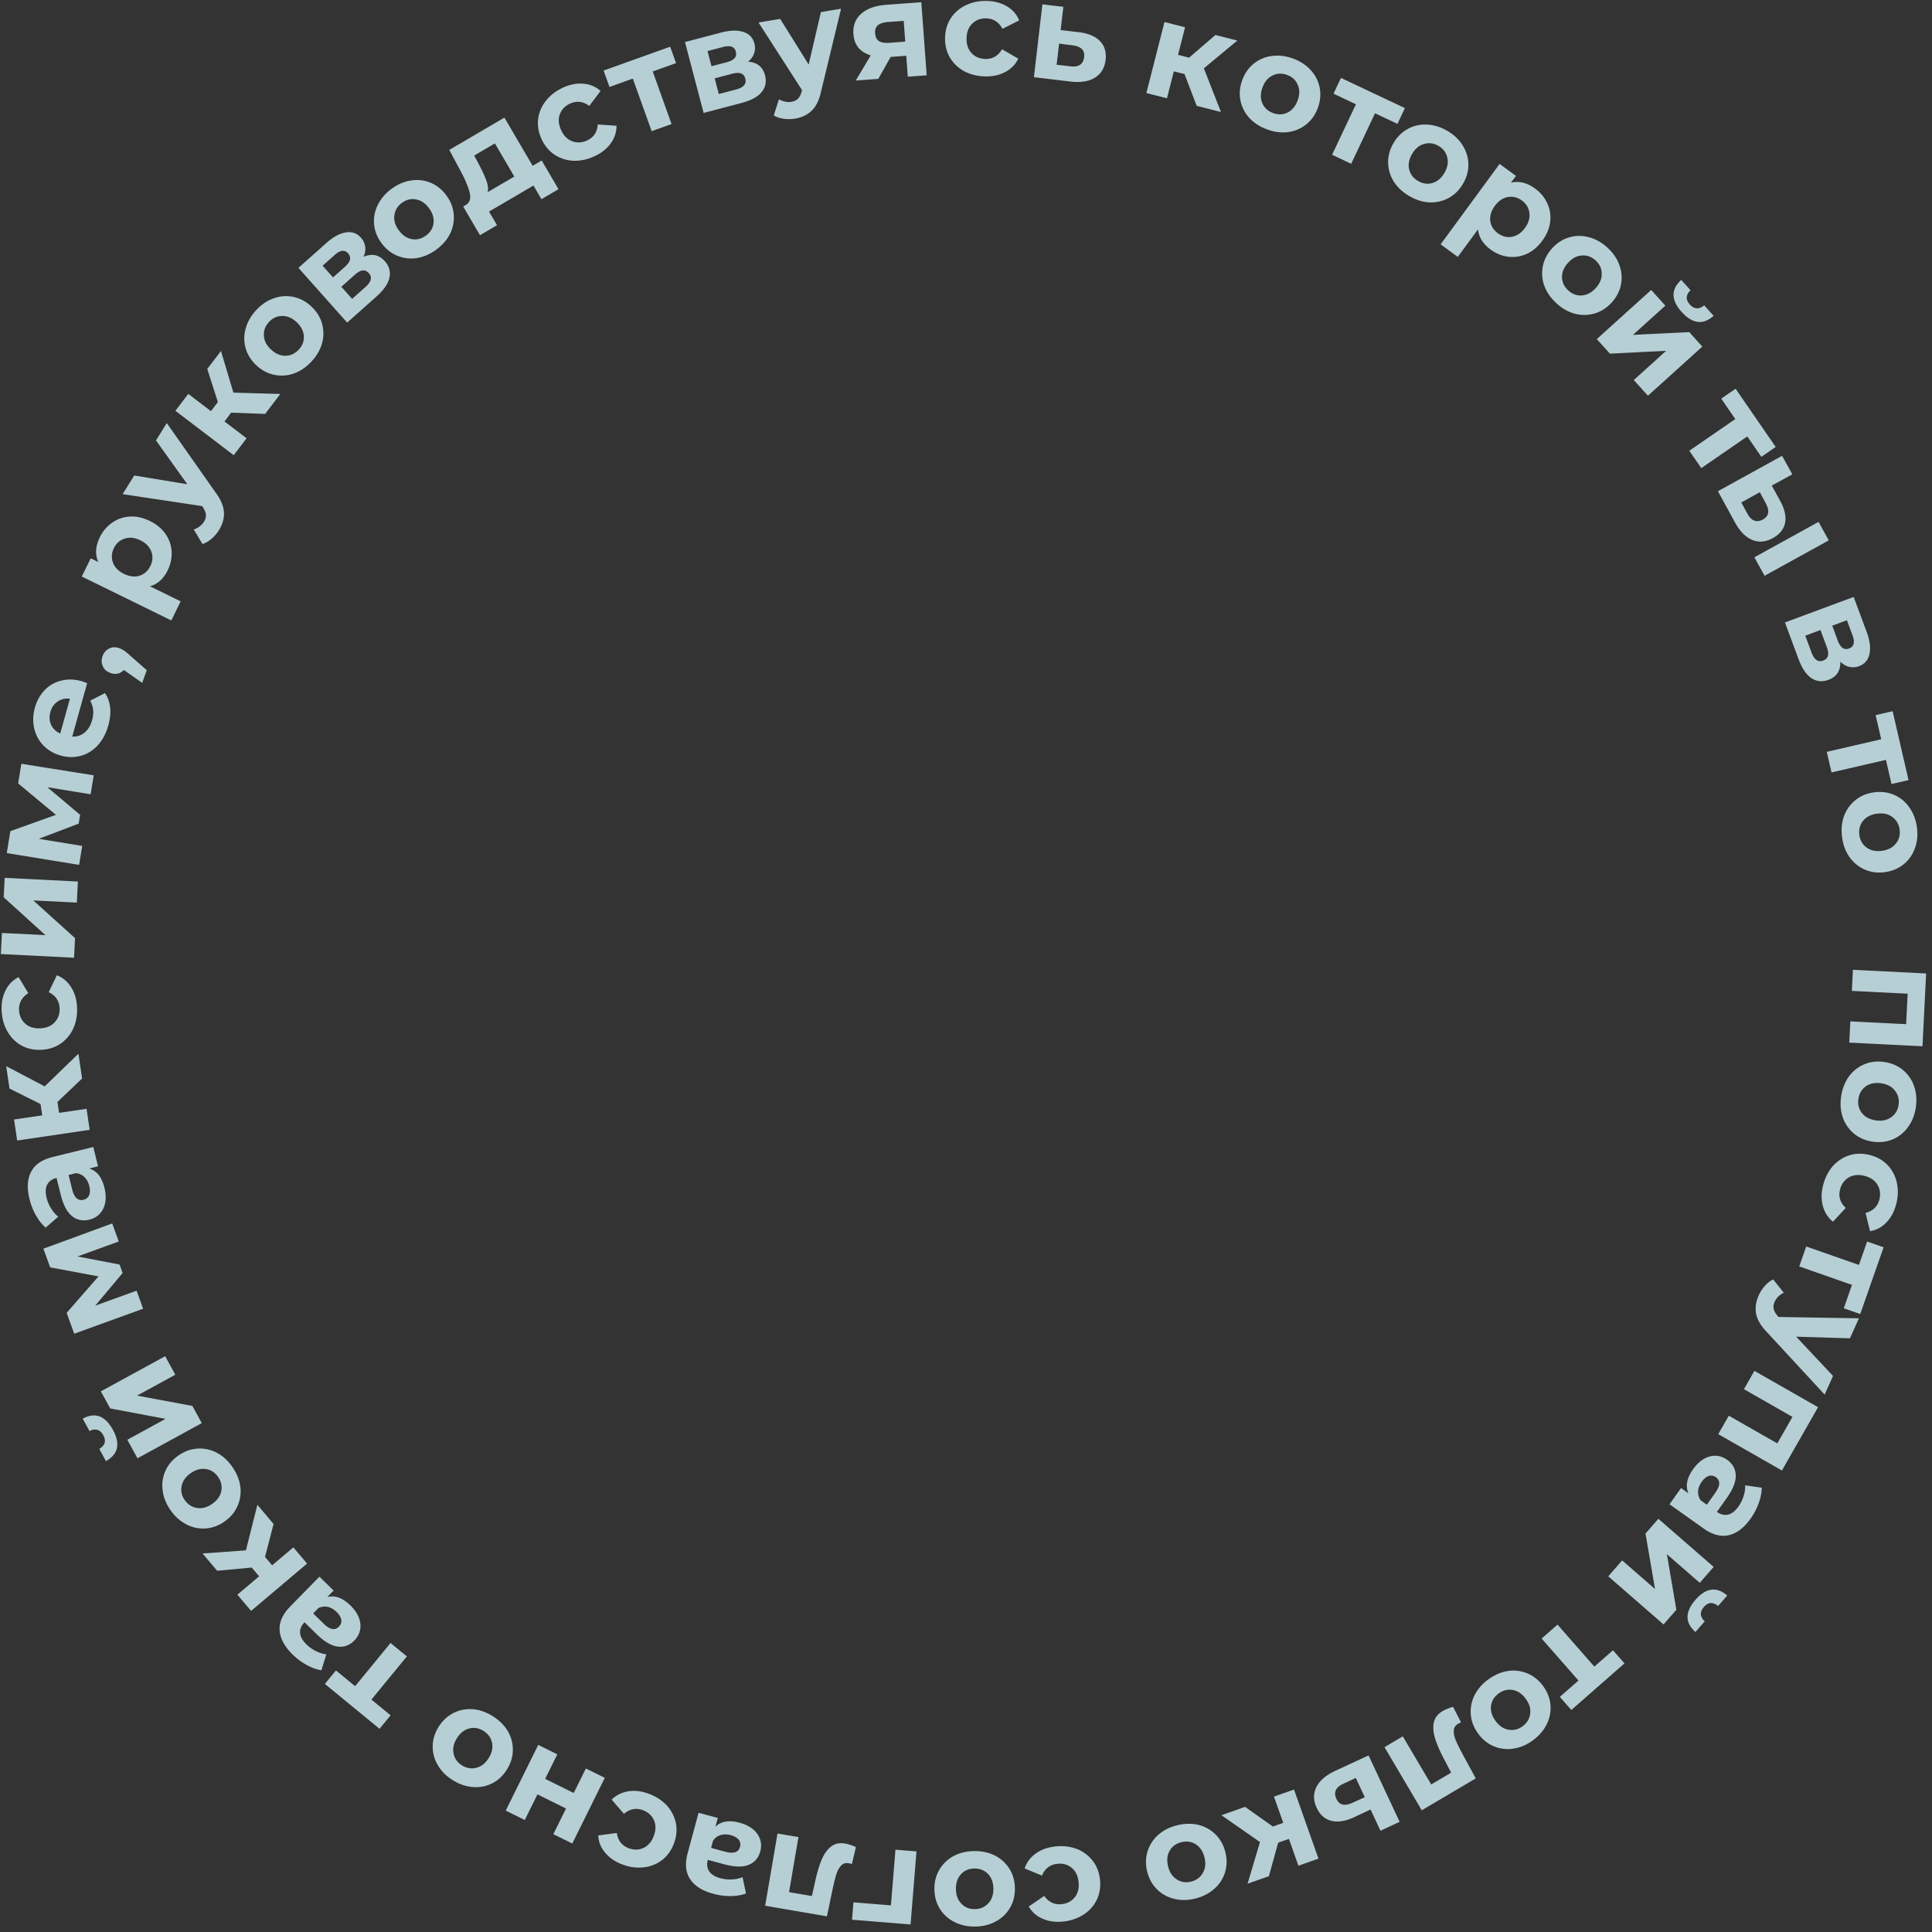 <svg xmlns="http://www.w3.org/2000/svg" width="312" height="312" fill="none"><rect width="100%" height="100%" fill="#333333" stroke="none"/><path fill="#D7F6FE" fill-opacity=".8" d="m310.461 168.962-11.822-.593.173-3.428 9.008.452.247-4.921-9.008-.453.171-3.405 11.821.593-.59 11.755ZM297.332 177.035c.187-1.233.608-2.304 1.265-3.213a5.892 5.892 0 0 1 2.499-1.958c.997-.413 2.076-.532 3.236-.356 1.16.175 2.155.608 2.986 1.297a5.749 5.749 0 0 1 1.786 2.607c.372 1.065.466 2.213.279 3.446-.186 1.233-.614 2.295-1.283 3.188a5.743 5.743 0 0 1-2.478 1.961c-.997.413-2.075.532-3.235.356-1.16-.175-2.156-.608-2.986-1.297a5.9 5.9 0 0 1-1.808-2.61c-.36-1.048-.447-2.189-.261-3.421Zm2.785.421c-.132.87.05 1.624.547 2.263.509.656 1.257 1.058 2.243 1.207.986.15 1.812-.015 2.477-.492.678-.462 1.083-1.127 1.215-1.997.131-.87-.057-1.633-.566-2.289-.495-.653-1.235-1.054-2.221-1.203-.986-.15-1.819.013-2.499.489-.666.478-1.065 1.152-1.196 2.022ZM294.416 191.415c.311-1.223.841-2.261 1.588-3.115a6.022 6.022 0 0 1 2.692-1.743c1.033-.312 2.118-.323 3.255-.033 1.137.289 2.084.818 2.842 1.586a5.87 5.87 0 0 1 1.508 2.814c.262 1.111.237 2.277-.074 3.5-.308 1.208-.832 2.194-1.572 2.959a4.561 4.561 0 0 1-2.658 1.434l-.729-2.932c1.204-.329 1.949-1.055 2.235-2.178.221-.867.12-1.657-.304-2.37-.424-.714-1.126-1.195-2.107-1.445-.98-.25-1.827-.163-2.541.261-.713.423-1.18 1.069-1.401 1.936-.29 1.137.017 2.131.921 2.981l-2.065 2.221c-.804-.644-1.347-1.486-1.626-2.525-.284-1.026-.272-2.143.036-3.351ZM297.755 211.273l1.321-3.78-8.514-2.977 1.126-3.219 8.514 2.978 1.322-3.78 2.658.93-3.769 10.777-2.658-.929ZM294.662 225.214l-9.265-10.027c-1.022-1.054-1.622-2.064-1.799-3.028-.184-.951-.044-1.941.419-2.971a6.021 6.021 0 0 1 1.01-1.549c.42-.47.863-.81 1.327-1.019l1.713 2.145a2.995 2.995 0 0 0-.872.597 2.917 2.917 0 0 0-.604.862c-.193.428-.242.824-.148 1.188.08.357.313.752.698 1.182l.082.085 12.978.215-1.453 3.23-8.686-.263 5.953 6.343-1.353 3.01ZM287.764 237.471l-10.279-5.869 1.702-2.981 7.833 4.473 2.444-4.279-7.833-4.473 1.691-2.961 10.278 5.869-5.836 10.221ZM282.704 245.24c-1.062 1.494-2.236 2.387-3.523 2.678-1.275.3-2.629-.061-4.064-1.08l-5.505-3.913 1.861-2.618 1.202.854c-.523-1.163-.275-2.462.745-3.897.527-.741 1.111-1.297 1.753-1.669.633-.359 1.273-.525 1.92-.498.646.028 1.25.241 1.812.64.896.638 1.364 1.474 1.402 2.509.03 1.046-.457 2.275-1.46 3.686l-1.58 2.223c.61.434 1.208.58 1.794.438.598-.132 1.16-.569 1.687-1.31a5.879 5.879 0 0 0 .833-1.703 4.761 4.761 0 0 0 .246-1.714l2.669.385c-.004.79-.163 1.621-.478 2.495a10.556 10.556 0 0 1-1.314 2.494Zm-7.898-5.938c-.34.478-.534.979-.582 1.502a2.273 2.273 0 0 0 .425 1.49l.986.701 1.364-1.918c.816-1.148.847-1.989.094-2.525a1.273 1.273 0 0 0-1.154-.199c-.407.142-.785.459-1.133.949ZM276.739 253.041l-2.239 2.572-5.31-4.622 1.525 8.97-2.066 2.372-8.927-7.772 2.24-2.571 5.309 4.622-1.539-8.953 2.08-2.389 8.927 7.771Zm-2.938 5.318c1.695-1.947 3.405-2.179 5.129-.697l-1.474 1.692c-.397-.326-.792-.486-1.187-.479-.393.027-.763.24-1.11.638-.346.398-.506.794-.479 1.187.029.414.237.789.624 1.126l-1.503 1.726c-1.705-1.504-1.705-3.235 0-5.193ZM251.899 274.03l3.011-2.64-5.948-6.781 2.564-2.249 5.947 6.782 3.011-2.641 1.856 2.118-8.584 7.528-1.857-2.117ZM240.343 271.217c1.005-.737 2.062-1.193 3.17-1.368a5.901 5.901 0 0 1 3.151.39c.995.416 1.84 1.097 2.534 2.044.693.946 1.089 1.956 1.185 3.031a5.746 5.746 0 0 1-.588 3.105c-.492 1.015-1.241 1.891-2.247 2.628-1.005.737-2.06 1.183-3.165 1.339a5.746 5.746 0 0 1-3.138-.374c-.995-.415-1.84-1.096-2.534-2.043-.693-.946-1.089-1.957-1.185-3.031a5.906 5.906 0 0 1 .575-3.123c.489-.995 1.236-1.861 2.242-2.598Zm1.665 2.272c-.71.52-1.116 1.181-1.219 1.984-.106.823.136 1.637.726 2.441.589.805 1.288 1.274 2.096 1.409.806.156 1.563-.027 2.273-.547.709-.52 1.117-1.192 1.223-2.015.114-.811-.123-1.619-.713-2.423-.589-.805-1.293-1.28-2.109-1.427-.809-.135-1.568.057-2.277.578ZM229.605 292.343l-6.02-10.191 2.955-1.745 4.588 7.766 3.22-1.902-.968-1.856c-.74-1.368-1.271-2.554-1.591-3.557-.32-1.004-.402-1.892-.246-2.666.157-.773.639-1.399 1.447-1.876.429-.254.986-.48 1.669-.679l1.28 2.514a4.769 4.769 0 0 0-.458.219c-.442.261-.677.613-.705 1.056-.033.462.058.962.273 1.499.222.55.557 1.247 1.004 2.09l2.266 4.181-8.714 5.147ZM218.623 293.49c-1.401.639-2.62.82-3.656.544-1.029-.264-1.808-.96-2.336-2.089-.553-1.183-.567-2.302-.04-3.357.519-1.037 1.529-1.906 3.031-2.608l5.39-2.496 5.013 10.722-3.089 1.444-1.602-3.428-2.711 1.268Zm-1.688-5.428c-.604.266-1.003.607-1.198 1.022-.195.414-.168.887.081 1.419.242.518.579.822 1.009.912.418.096.935.008 1.553-.264l2.022-.921-1.454-3.109-2.013.941ZM205.553 294.966l1.68-.595-1.497-4.23 3.235-1.146 3.949 11.158-3.235 1.145-1.534-4.334-1.742.616-1.494 5.407-3.443 1.218 2.005-6.731-6.223-4.331 3.816-1.351 4.483 3.174ZM190.103 294.765c1.21-.299 2.361-.318 3.452-.059a5.909 5.909 0 0 1 2.765 1.562c.762.763 1.284 1.715 1.565 2.854.281 1.139.262 2.224-.058 3.255a5.754 5.754 0 0 1-1.727 2.646c-.841.752-1.868 1.277-3.078 1.575-1.21.299-2.356.31-3.436.032a5.742 5.742 0 0 1-2.759-1.54c-.763-.763-1.285-1.715-1.566-2.854-.281-1.139-.261-2.224.059-3.255a5.887 5.887 0 0 1 1.721-2.667c.831-.734 1.852-1.25 3.062-1.549Zm.674 2.734c-.854.211-1.481.668-1.882 1.371-.411.721-.498 1.565-.259 2.534.239.968.706 1.668 1.402 2.101.685.45 1.455.57 2.31.359.854-.21 1.487-.676 1.898-1.397.415-.707.503-1.544.264-2.512-.239-.969-.708-1.676-1.407-2.123-.696-.433-1.471-.544-2.326-.333ZM170.418 298.189c1.254-.136 2.412-.003 3.473.398a6.024 6.024 0 0 1 2.575 1.912c.654.859 1.044 1.871 1.17 3.038.127 1.166-.037 2.239-.492 3.217a5.857 5.857 0 0 1-2.108 2.397c-.949.634-2.051 1.019-3.305 1.155-1.239.134-2.347-.011-3.322-.437a4.563 4.563 0 0 1-2.274-1.988l2.493-1.709c.729 1.013 1.67 1.457 2.822 1.332.889-.096 1.594-.468 2.114-1.114.52-.647.725-1.473.616-2.479-.109-1.006-.486-1.769-1.133-2.289-.646-.52-1.414-.732-2.304-.636-1.166.127-1.99.762-2.471 1.906l-2.803-1.157c.322-.979.921-1.782 1.797-2.408.862-.624 1.913-1.004 3.152-1.138ZM157.316 298.934c1.247-.014 2.372.229 3.375.731a5.913 5.913 0 0 1 2.335 2.151c.568.918.859 1.963.872 3.136.014 1.174-.253 2.225-.799 3.156a5.751 5.751 0 0 1-2.285 2.182c-.991.54-2.11.817-3.357.831-1.246.015-2.364-.236-3.353-.753a5.755 5.755 0 0 1-2.335-2.129c-.568-.918-.858-1.963-.872-3.136-.014-1.173.253-2.225.8-3.156a5.899 5.899 0 0 1 2.284-2.204c.977-.525 2.088-.794 3.335-.809Zm.033 2.816c-.88.01-1.596.312-2.146.905-.565.608-.842 1.41-.83 2.408.011.997.307 1.786.885 2.366.565.594 1.287.887 2.167.876.88-.01 1.602-.319 2.167-.927.565-.593.842-1.388.83-2.385-.011-.998-.306-1.794-.885-2.388-.579-.58-1.308-.865-2.188-.855ZM137.825 307.208l6.052.491.73-8.991 3.398.276-.957 11.797-9.451-.767.228-2.806ZM123.566 307.759l1.995-11.666 3.383.578-1.52 8.891 3.686.63.461-2.041c.32-1.523.682-2.77 1.086-3.743.405-.972.916-1.703 1.536-2.192.619-.49 1.391-.655 2.317-.497.491.084 1.062.271 1.712.561l-.649 2.746a4.458 4.458 0 0 0-.491-.129c-.506-.087-.913.03-1.22.349-.325.332-.579.772-.762 1.321-.185.563-.38 1.311-.584 2.243l-.975 4.655-9.975-1.706ZM115.175 305.827c-1.77-.48-3.014-1.273-3.732-2.379-.722-1.093-.853-2.488-.393-4.187l1.767-6.519 3.1.84-.386 1.423c.911-.893 2.216-1.109 3.914-.649.878.238 1.602.594 2.173 1.068.556.47.934 1.012 1.131 1.628.198.616.207 1.257.027 1.922-.288 1.062-.911 1.79-1.869 2.183-.971.391-2.293.359-3.963-.093l-2.633-.714c-.196.722-.126 1.333.209 1.835.332.515.936.891 1.814 1.129a5.881 5.881 0 0 0 1.886.192 4.784 4.784 0 0 0 1.693-.361l.562 2.636c-.742.27-1.577.409-2.506.415-.943.003-1.874-.12-2.794-.369Zm2.838-9.466c-.566-.153-1.103-.162-1.611-.026-.512.15-.929.455-1.251.915l-.316 1.168 2.272.615c1.359.369 2.159.107 2.401-.785a1.276 1.276 0 0 0-.212-1.152c-.275-.332-.702-.577-1.283-.735ZM104.795 289.684c1.181.443 2.155 1.083 2.922 1.919a6.02 6.02 0 0 1 1.439 2.866c.197 1.061.09 2.141-.322 3.239-.412 1.099-1.042 1.983-1.888 2.652a5.864 5.864 0 0 1-2.962 1.192c-1.133.139-2.29-.013-3.47-.457-1.168-.438-2.091-1.066-2.77-1.885a4.563 4.563 0 0 1-1.136-2.799l2.995-.404c.196 1.233.836 2.053 1.92 2.46.838.314 1.635.3 2.39-.044.755-.343 1.311-.988 1.666-1.936.356-.947.362-1.799.019-2.554-.343-.755-.934-1.29-1.771-1.604-1.099-.413-2.12-.216-3.065.589l-1.982-2.295c.728-.729 1.624-1.176 2.689-1.341 1.05-.17 2.159-.036 3.326.402ZM92.417 297.71l-3.056-1.513 2.05-4.14-4.614-2.284-2.05 4.14-3.075-1.522 5.251-10.608L90 283.306l-1.962 3.963 4.614 2.284 1.962-3.963 3.055 1.513-5.25 10.607ZM79.573 277.144c1.057.661 1.872 1.474 2.445 2.438.553.969.82 1.993.802 3.072-.018 1.079-.338 2.116-.96 3.11-.623.995-1.416 1.736-2.378 2.223a5.745 5.745 0 0 1-3.102.602c-1.126-.082-2.217-.453-3.274-1.115-1.056-.661-1.861-1.476-2.414-2.445a5.75 5.75 0 0 1-.814-3.053c.018-1.079.338-2.116.96-3.111.623-.994 1.416-1.735 2.379-2.223.962-.487 2-.694 3.113-.62 1.106.086 2.187.46 3.243 1.122Zm-1.494 2.386c-.746-.466-1.51-.599-2.294-.398-.804.207-1.47.732-2 1.578-.53.845-.707 1.668-.533 2.469.153.805.603 1.442 1.349 1.908.745.467 1.52.598 2.324.392.796-.194 1.459-.714 1.988-1.559.53-.845.711-1.675.545-2.488-.173-.801-.633-1.435-1.379-1.902ZM54.252 269.762l3.095 2.54 5.723-6.973 2.636 2.164-5.723 6.972 3.096 2.54-1.787 2.177-8.826-7.243 1.786-2.177ZM47.256 267.187c-1.31-1.283-2.009-2.582-2.096-3.898-.097-1.306.47-2.588 1.7-3.846l4.724-4.827 2.296 2.246-1.03 1.054c1.23-.335 2.474.113 3.732 1.344.65.636 1.108 1.3 1.375 1.992.257.681.32 1.339.193 1.973a3.318 3.318 0 0 1-.915 1.69c-.77.787-1.668 1.118-2.696.994-1.039-.134-2.177-.806-3.414-2.016l-1.95-1.908c-.523.535-.76 1.103-.712 1.704.038.611.381 1.235 1.031 1.871.451.441.968.803 1.552 1.087a4.75 4.75 0 0 0 1.655.511l-.796 2.576c-.78-.126-1.576-.413-2.39-.861a10.515 10.515 0 0 1-2.259-1.686Zm7.097-6.876c-.42-.411-.884-.68-1.393-.81a2.284 2.284 0 0 0-1.538.188l-.846.865 1.682 1.646c1.006.985 1.833 1.147 2.479.487.308-.315.433-.684.377-1.109-.077-.424-.33-.847-.76-1.267ZM42.796 251.421l1.15 1.361 3.428-2.897 2.215 2.621-9.039 7.641-2.215-2.621 3.511-2.968-1.193-1.412-5.585.516-2.358-2.789 7.005-.506 1.85-7.354 2.613 3.092-1.382 5.316ZM37.542 236.918c.707 1.026 1.133 2.096 1.276 3.208a5.9 5.9 0 0 1-.483 3.138c-.445.983-1.15 1.808-2.116 2.474-.967.665-1.988 1.031-3.065 1.096a5.75 5.75 0 0 1-3.086-.679c-1.001-.522-1.855-1.296-2.562-2.322-.708-1.027-1.123-2.095-1.245-3.203a5.748 5.748 0 0 1 .464-3.126c.445-.983 1.15-1.807 2.117-2.473.966-.666 1.988-1.031 3.065-1.097a5.902 5.902 0 0 1 3.104.667c.98.518 1.824 1.29 2.531 2.317Zm-2.319 1.597c-.499-.724-1.148-1.15-1.948-1.276-.82-.13-1.64.088-2.461.654-.821.566-1.311 1.251-1.47 2.055-.179.8-.019 1.562.48 2.287.5.725 1.16 1.152 1.98 1.282.807.138 1.621-.076 2.442-.642.822-.566 1.318-1.255 1.488-2.067.159-.804-.011-1.568-.51-2.293ZM22.2 235.501l-1.635-2.992 6.177-3.378-8.943-1.679-1.51-2.761 10.386-5.678 1.636 2.992-6.177 3.377 8.932 1.661 1.52 2.779-10.385 5.679Zm-3.969-4.6c1.239 2.265.864 3.949-1.123 5.053l-1.077-1.969c.444-.259.73-.575.861-.947.111-.378.04-.799-.214-1.262-.253-.464-.569-.751-.947-.862-.398-.116-.822-.051-1.273.195l-1.097-2.008c2.001-1.077 3.625-.477 4.87 1.8ZM19.18 200.491l-6.66 2.414 6.79 1.306.495 1.365-4.428 5.279 6.68-2.421 1.058 2.916-11.128 4.033-1.222-3.371 5.143-5.889-7.804-1.454-1.094-3.02 11.112-4.074 1.057 2.916ZM4.765 193.639c-.44-1.78-.35-3.252.27-4.417.605-1.161 1.762-1.952 3.47-2.374l6.558-1.618.769 3.119-1.431.353c1.222.363 2.044 1.399 2.466 3.108.218.883.258 1.688.12 2.417-.14.715-.432 1.308-.875 1.78-.442.471-.998.79-1.668.955-1.068.263-2.006.072-2.815-.574-.813-.661-1.426-1.832-1.84-3.512l-.654-2.648c-.726.179-1.227.536-1.503 1.073-.29.539-.326 1.251-.108 2.134.151.612.4 1.193.747 1.741.33.539.709.974 1.138 1.306l-2.033 1.77c-.596-.517-1.122-1.181-1.579-1.989a10.53 10.53 0 0 1-1.032-2.624Zm9.654-2.109c-.14-.57-.394-1.044-.759-1.422a2.285 2.285 0 0 0-1.406-.65l-1.175.29.563 2.286c.338 1.367.955 1.939 1.852 1.718.427-.105.729-.353.904-.744.158-.402.165-.894.02-1.478ZM9.28 177.957l.26 1.763 4.44-.655.5 3.396-11.709 1.726-.5-3.396 4.548-.67-.27-1.828-5.016-2.507L1 172.173l6.219 3.264 5.449-5.273.59 4.004-3.978 3.789ZM12.439 162.636c.063 1.26-.136 2.408-.598 3.444a6.026 6.026 0 0 1-2.058 2.461c-.895.603-1.928.934-3.1.992-1.172.059-2.233-.166-3.184-.677a5.862 5.862 0 0 1-2.271-2.243c-.578-.984-.899-2.106-.962-3.366-.063-1.245.147-2.342.628-3.291a4.56 4.56 0 0 1 2.116-2.155l1.562 2.587c-1.053.669-1.55 1.583-1.492 2.74.044.894.374 1.619.99 2.175.615.557 1.428.81 2.439.759 1.01-.051 1.794-.384 2.35-.999.557-.616.813-1.37.768-2.264-.059-1.172-.645-2.031-1.76-2.577l1.318-2.731c.958.378 1.725 1.022 2.3 1.933.573.896.891 1.967.954 3.212ZM.139 154.07l.17-3.405 7.032.353-6.742-6.11.157-3.142 11.822.593-.171 3.406-7.032-.353 6.744 6.088-.16 3.164-11.82-.594ZM14.637 128.268l-6.992-1.14 5.293 4.452-.234 1.433-6.44 2.449 7.013 1.144-.5 3.062-11.681-1.906.577-3.539 7.362-2.633-6.105-5.075.518-3.17 11.688 1.862-.5 3.061ZM13.202 110.011c.043.011.333.115.872.312l-2.407 8.624c.75.042 1.41-.17 1.982-.635.57-.465.977-1.128 1.217-1.99.166-.593.227-1.139.184-1.639a4.09 4.09 0 0 0-.487-1.529l2.398-1.226c.93 1.417 1.106 3.156.53 5.219-.358 1.285-.923 2.353-1.694 3.204-.784.847-1.696 1.415-2.736 1.703-1.04.288-2.125.275-3.255-.041-1.116-.311-2.046-.852-2.79-1.624a5.775 5.775 0 0 1-1.489-2.768c-.248-1.074-.212-2.183.107-3.328.311-1.116.834-2.059 1.566-2.829a5.368 5.368 0 0 1 2.668-1.539c1.036-.274 2.147-.246 3.334.086ZM8.14 114.97c-.209.749-.172 1.437.11 2.064.281.626.774 1.099 1.477 1.417l1.567-5.615c-.752-.088-1.41.063-1.976.453-.58.386-.973.947-1.178 1.681ZM16.567 105.955c.208-.579.565-.989 1.071-1.228.493-.245 1.036-.26 1.63-.048.276.099.54.233.791.401.252.168.611.468 1.08.9l2.56 2.249-.735 2.051-2.967-2.091a1.887 1.887 0 0 1-.96.591 2.206 2.206 0 0 1-1.201-.103c-.594-.213-1.003-.57-1.229-1.071-.234-.521-.247-1.071-.04-1.651ZM16.129 86.745c.484-.988 1.154-1.77 2.009-2.347a5.337 5.337 0 0 1 2.855-.976c1.043-.06 2.11.177 3.203.713s1.942 1.238 2.545 2.106c.59.861.916 1.813.976 2.855.054 1.023-.161 2.028-.645 3.016-.666 1.356-1.617 2.213-2.854 2.57l4.958 2.432-1.511 3.081-14.459-7.091 1.444-2.943 1.224.6c-.547-1.215-.462-2.554.255-4.016Zm8.153 4.66c.387-.79.44-1.564.159-2.323-.288-.778-.88-1.387-1.775-1.826-.896-.44-1.733-.531-2.511-.276-.786.236-1.372.748-1.76 1.538-.387.79-.437 1.575-.149 2.353.282.759.87 1.358 1.765 1.797.896.44 1.736.54 2.521.305.78-.255 1.362-.778 1.75-1.568ZM26.932 68.32l7.852 11.169c.873 1.18 1.333 2.26 1.381 3.24.056.966-.214 1.93-.81 2.889-.325.523-.727.99-1.206 1.4-.48.41-.963.689-1.45.835l-1.414-2.354c.339-.1.653-.259.943-.476.298-.23.536-.487.714-.774.248-.399.349-.784.304-1.157-.032-.366-.21-.787-.535-1.265l-.07-.096-12.834-1.934 1.868-3.01 8.574 1.414-5.058-7.077 1.741-2.803ZM37.331 66.643l-1.08 1.418 3.572 2.718-2.08 2.731-9.416-7.17 2.079-2.73 3.658 2.785 1.12-1.47-1.713-5.342 2.213-2.905 2.01 6.729 7.58.214-2.453 3.22-5.49-.198ZM50.305 58.378c-.85.913-1.801 1.56-2.856 1.94a5.902 5.902 0 0 1-3.168.209c-1.057-.221-2.014-.731-2.874-1.53-.859-.8-1.437-1.717-1.734-2.755a5.746 5.746 0 0 1-.006-3.16c.292-1.09.863-2.09 1.712-3.004.849-.913 1.801-1.55 2.857-1.91a5.747 5.747 0 0 1 3.152-.223c1.056.221 2.014.731 2.873 1.53.86.8 1.438 1.717 1.735 2.755a5.904 5.904 0 0 1 .022 3.175c-.294 1.069-.864 2.06-1.713 2.973Zm-2.063-1.918c.6-.644.874-1.37.824-2.178-.05-.828-.442-1.582-1.172-2.261-.73-.68-1.505-1.01-2.324-.99-.82-.001-1.53.32-2.129.965-.6.644-.873 1.38-.822 2.209.04.818.425 1.567 1.155 2.246.73.68 1.51 1.014 2.34 1.005.82-.02 1.53-.351 2.128-.996ZM58.709 41.47c1.353-.576 2.497-.338 3.433.714.712.8.962 1.687.75 2.661-.214.975-.917 1.994-2.111 3.056L56.064 52.1l-7.868-8.842 4.519-4.022c1.106-.984 2.152-1.552 3.138-1.703.975-.16 1.785.12 2.428.843.39.438.621.93.694 1.474.073.524-.016 1.064-.266 1.62Zm-4.931 3.328 1.94-1.726c.898-.8 1.064-1.517.498-2.153-.555-.624-1.282-.536-2.18.263l-1.94 1.726 1.682 1.89Zm5.239 1.551c.942-.838 1.126-1.58.55-2.227-.302-.34-.63-.489-.986-.447-.366.03-.784.256-1.255.675l-2.202 1.96 1.74 1.955 2.153-1.916ZM70.454 40.313c-1.005.737-2.062 1.193-3.17 1.369a5.902 5.902 0 0 1-3.15-.391c-.996-.416-1.841-1.097-2.535-2.043-.694-.947-1.089-1.957-1.186-3.032-.096-1.074.1-2.11.589-3.104.492-1.016 1.241-1.892 2.246-2.629 1.006-.737 2.061-1.183 3.166-1.338a5.748 5.748 0 0 1 3.137.373c.996.416 1.84 1.097 2.535 2.043.693.946 1.088 1.957 1.185 3.032a5.901 5.901 0 0 1-.575 3.122c-.49.995-1.237 1.86-2.242 2.598Zm-1.665-2.271c.71-.52 1.116-1.182 1.219-1.985.106-.823-.136-1.637-.726-2.44-.59-.805-1.288-1.275-2.097-1.41-.805-.156-1.562.027-2.272.547-.71.52-1.117 1.192-1.223 2.015-.115.812.123 1.62.713 2.424.59.804 1.292 1.28 2.11 1.427.807.135 1.566-.058 2.276-.578ZM87.48 25.922l2.714 4.632-2.753 1.612-1.29-2.202-7.175 4.203 1.29 2.202-2.753 1.613L74.8 33.35l.418-.245c.625-.383.843-1.012.653-1.887-.189-.875-.649-2.008-1.379-3.399l-1.935-3.609 8.903-5.215 4.559 7.783 1.462-.856Zm-10.189.538c.57 1.06.984 1.956 1.243 2.688.272.725.343 1.355.215 1.889l4.309-2.524-3.136-5.353-3.341 1.957.71 1.343ZM95.991 25.237c-1.146.526-2.286.767-3.42.722a6.023 6.023 0 0 1-3.048-.999c-.892-.607-1.582-1.444-2.071-2.51-.49-1.067-.673-2.137-.552-3.209a5.866 5.866 0 0 1 1.241-2.94c.7-.903 1.623-1.616 2.77-2.142 1.133-.52 2.23-.732 3.29-.638a4.564 4.564 0 0 1 2.786 1.167l-1.824 2.41c-1.012-.73-2.045-.853-3.098-.37-.814.372-1.364.948-1.653 1.726-.289.777-.222 1.626.2 2.546.421.92 1.021 1.524 1.799 1.813.778.289 1.573.247 2.386-.126 1.067-.49 1.647-1.352 1.742-2.59l3.025.21c.004 1.031-.31 1.982-.943 2.853-.62.865-1.496 1.558-2.63 2.077ZM109.177 10.194l-3.77 1.35 3.042 8.492-3.211 1.15-3.041-8.492-3.77 1.35-.95-2.651 10.75-3.85.95 2.65ZM120.804 9.961c1.467.1 2.379.83 2.737 2.192.272 1.036.093 1.94-.538 2.712-.631.773-1.72 1.362-3.266 1.768l-6.107 1.606-3.009-11.448 5.852-1.538c1.432-.376 2.622-.408 3.568-.096.943.298 1.537.915 1.784 1.851.149.568.132 1.11-.05 1.629-.172.5-.496.941-.971 1.324Zm-5.904.733 2.511-.66c1.163-.306 1.636-.87 1.42-1.693-.212-.808-.9-1.06-2.063-.754l-2.511.66.643 2.447Zm3.967 3.757c1.22-.32 1.72-.9 1.5-1.737-.115-.44-.341-.721-.677-.845-.34-.138-.814-.127-1.424.033l-2.851.75.665 2.531 2.787-.732ZM135.823 1.41l-3.204 13.271c-.31 1.435-.817 2.494-1.521 3.176-.689.68-1.591 1.114-2.705 1.3a6.007 6.007 0 0 1-1.848.019c-.625-.09-1.153-.269-1.584-.539l.834-2.615c.299.188.626.32.98.394.369.072.72.08 1.053.025.463-.078.82-.256 1.07-.536.253-.265.452-.678.596-1.237l.026-.116-7.021-10.916 3.494-.584 4.599 7.373 1.976-8.471 3.255-.544ZM148.784.359l.867 11.804-3.05.224-.248-3.379-2.523.185-1.99 3.544-3.642.267 2.415-4.06c-.843-.261-1.506-.676-1.989-1.243-.469-.584-.735-1.307-.799-2.17-.102-1.39.317-2.494 1.257-3.313.954-.834 2.308-1.316 4.063-1.445l5.639-.414Zm-5.368 3.196c-.732.053-1.278.226-1.639.517-.346.29-.498.728-.455 1.313.043.585.25 1.004.622 1.256.385.236.943.327 1.674.274l2.567-.189-.246-3.357-2.523.186ZM159.075 12.338c-1.261-.03-2.391-.313-3.391-.85a6.02 6.02 0 0 1-2.303-2.231c-.536-.937-.79-1.992-.763-3.165.027-1.173.33-2.215.909-3.125A5.863 5.863 0 0 1 155.93.866c1.024-.505 2.166-.742 3.427-.713 1.247.029 2.326.318 3.237.867a4.563 4.563 0 0 1 1.994 2.269l-2.694 1.368c-.591-1.1-1.466-1.663-2.624-1.69-.894-.02-1.642.256-2.242.829-.6.573-.912 1.365-.935 2.377-.023 1.012.251 1.817.824 2.418.573.6 1.307.91 2.201.93 1.173.028 2.073-.494 2.699-1.565l2.628 1.513c-.447.929-1.146 1.646-2.097 2.152-.935.507-2.027.745-3.273.717ZM174.257 5.203c1.528.193 2.661.678 3.397 1.458.738.765 1.035 1.766.891 3.005-.15 1.296-.727 2.256-1.729 2.877-.987.61-2.303.818-3.949.627l-5.898-.707L168.335.706l3.387.393-.437 3.76 2.972.344Zm-1.414 5.506c.654.09 1.172.01 1.556-.24.383-.251.609-.668.677-1.25.066-.569-.061-1.004-.38-1.307-.305-.301-.791-.498-1.46-.59l-2.204-.279-.396 3.41 2.207.256ZM191.291 11.96l-1.727-.44-1.108 4.35-3.326-.847 2.922-11.47 3.326.847-1.135 4.456 1.79.456 4.248-3.663 3.539.902-5.409 4.48 2.764 7.06-3.922-1-1.962-5.13ZM204.628 20.9c-1.17-.429-2.135-1.056-2.895-1.881a5.899 5.899 0 0 1-1.419-2.84c-.205-1.06-.105-2.14.298-3.242.404-1.101 1.027-1.99 1.868-2.666a5.75 5.75 0 0 1 2.911-1.229c1.119-.152 2.263-.014 3.433.416 1.171.429 2.126 1.06 2.867 1.894a5.746 5.746 0 0 1 1.427 2.82c.205 1.06.106 2.14-.298 3.241-.404 1.102-1.027 1.99-1.868 2.666a5.903 5.903 0 0 1-2.919 1.25c-1.099.143-2.234 0-3.405-.428Zm.97-2.643c.826.303 1.602.275 2.327-.084.744-.368 1.288-1.02 1.631-1.956.344-.937.348-1.779.013-2.526-.317-.757-.888-1.287-1.714-1.59-.826-.303-1.611-.27-2.355.097-.739.354-1.281 1-1.624 1.936-.343.936-.35 1.785-.02 2.547.335.747.916 1.273 1.742 1.576ZM225.676 20.003l-3.621-1.71-3.851 8.157-3.084-1.456 3.851-8.156-3.62-1.71 1.202-2.546 10.325 4.875-1.202 2.546ZM227.579 31.655c-1.075-.63-1.914-1.418-2.515-2.365a5.903 5.903 0 0 1-.892-3.047c-.014-1.08.276-2.125.869-3.137.593-1.013 1.363-1.777 2.311-2.292a5.748 5.748 0 0 1 3.083-.693c1.128.049 2.229.388 3.305 1.018 1.075.63 1.904 1.421 2.485 2.374.588.94.889 1.948.903 3.027.014 1.08-.275 2.125-.869 3.138-.593 1.012-1.363 1.776-2.311 2.292a5.901 5.901 0 0 1-3.094.711c-1.107-.053-2.199-.395-3.275-1.025Zm1.424-2.43c.759.445 1.527.556 2.305.331.797-.23 1.448-.775 1.952-1.635s.658-1.689.461-2.484c-.177-.8-.645-1.423-1.405-1.868-.759-.445-1.537-.552-2.335-.323-.79.217-1.437.756-1.941 1.617-.504.86-.661 1.695-.472 2.503.197.795.675 1.415 1.435 1.86ZM247.918 30.464c.887.65 1.539 1.447 1.958 2.39.438.94.591 1.934.459 2.983-.124 1.037-.545 2.046-1.265 3.028-.72.982-1.56 1.694-2.52 2.135a5.526 5.526 0 0 1-2.983.46c-1.016-.127-1.968-.515-2.855-1.166-1.218-.893-1.895-1.98-2.029-3.26l-3.265 4.454-2.768-2.03 9.521-12.988 2.644 1.938-.807 1.1c1.294-.325 2.597-.006 3.91.956Zm-6.02 7.208c.71.52 1.463.709 2.259.565.817-.147 1.52-.623 2.11-1.427.589-.804.827-1.612.712-2.424-.094-.814-.496-1.481-1.205-2.002-.71-.52-1.473-.707-2.29-.56-.797.144-1.489.618-2.079 1.422-.59.805-.838 1.614-.744 2.429.115.81.527 1.477 1.237 1.997ZM251.386 49.006c-.925-.835-1.586-1.778-1.982-2.827a5.903 5.903 0 0 1-.254-3.165c.205-1.059.701-2.024 1.488-2.895.786-.87 1.696-1.462 2.729-1.774a5.745 5.745 0 0 1 3.159-.052c1.094.276 2.104.833 3.029 1.668.925.836 1.576 1.779 1.951 2.83a5.746 5.746 0 0 1 .269 3.148c-.205 1.059-.701 2.024-1.488 2.895-.786.87-1.696 1.462-2.729 1.774a5.902 5.902 0 0 1-3.174.068c-1.073-.277-2.073-.834-2.998-1.67Zm1.888-2.09c.653.59 1.383.854 2.19.793.827-.063 1.575-.465 2.243-1.205.669-.74.988-1.52.956-2.338-.01-.82-.342-1.525-.995-2.115-.653-.59-1.394-.853-2.221-.79-.818.052-1.561.448-2.23 1.188-.668.74-.991 1.525-.97 2.355.031.819.374 1.523 1.027 2.113ZM266.653 46.828l2.285 2.53-5.224 4.72 9.088-.441 2.108 2.334-8.784 7.933-2.285-2.53 5.224-4.719-9.073.457-2.123-2.35 8.784-7.934Zm4.928 3.553c-1.73-1.915-1.756-3.64-.079-5.175l1.504 1.665c-.371.355-.577.729-.618 1.121-.02.394.147.787.501 1.179s.727.598 1.121.617c.414.022.812-.14 1.193-.484l1.533 1.698c-1.697 1.513-3.415 1.306-5.155-.62ZM284.441 73.778l-2.272-3.297-7.427 5.118-1.935-2.808 7.428-5.118-2.272-3.297 2.319-1.598 6.478 9.402-2.319 1.598ZM287.486 80.89c.731 1.355.993 2.542.784 3.562-.208 1.02-.864 1.833-1.969 2.443-1.155.637-2.264.738-3.325.302-1.062-.437-1.989-1.374-2.783-2.812l-2.765-5.058 10.364-5.717 1.647 2.986-3.313 1.828 1.36 2.465Zm6.193 3.392 1.647 2.986-10.363 5.717-1.648-2.986 10.364-5.717Zm-11.496-1.346c.306.584.672.96 1.099 1.127.427.166.897.108 1.411-.175.501-.277.782-.633.843-1.069.068-.422-.054-.933-.367-1.53l-.969-1.803-3.005 1.658.988 1.791ZM297.195 106.845c.044 1.469-.594 2.449-1.914 2.938-1.004.373-1.921.283-2.751-.269-.831-.553-1.524-1.578-2.08-3.077l-2.196-5.92 11.097-4.116 2.104 5.672c.515 1.389.664 2.57.446 3.542-.205.967-.761 1.62-1.668 1.956a2.716 2.716 0 0 1-1.625.11c-.515-.122-.986-.401-1.413-.836Zm-1.308-5.804.902 2.434c.419 1.128 1.027 1.544 1.824 1.248.784-.291.967-1 .548-2.128l-.902-2.434-2.372.88Zm-3.35 4.317c.438 1.182 1.063 1.623 1.875 1.322.426-.158.684-.41.775-.757.104-.351.046-.823-.173-1.414l-1.025-2.764-2.455.911 1.003 2.702ZM305.464 126.613l-.9-3.902-8.789 2.027-.766-3.323 8.789-2.027-.899-3.902 2.744-.632 2.565 11.126-2.744.633ZM297.486 135.252c-.173-1.235-.074-2.382.297-3.44.387-1.047 1-1.91 1.838-2.589.838-.68 1.838-1.101 3-1.263 1.162-.162 2.239-.031 3.231.393a5.735 5.735 0 0 1 2.455 1.99c.661.914 1.077 1.989 1.25 3.224.172 1.235.065 2.375-.322 3.421a5.754 5.754 0 0 1-1.816 2.586c-.839.68-1.839 1.101-3.001 1.263-1.162.162-2.239.031-3.231-.393a5.898 5.898 0 0 1-2.476-1.987c-.645-.902-1.053-1.971-1.225-3.205Zm2.789-.39c.121.872.511 1.543 1.169 2.014.675.483 1.506.656 2.494.518.988-.137 1.732-.53 2.234-1.178.519-.635.717-1.388.596-2.26-.122-.871-.52-1.549-1.195-2.032-.66-.486-1.484-.659-2.472-.522-.987.138-1.739.532-2.256 1.182-.502.647-.692 1.407-.57 2.278Z"/></svg>